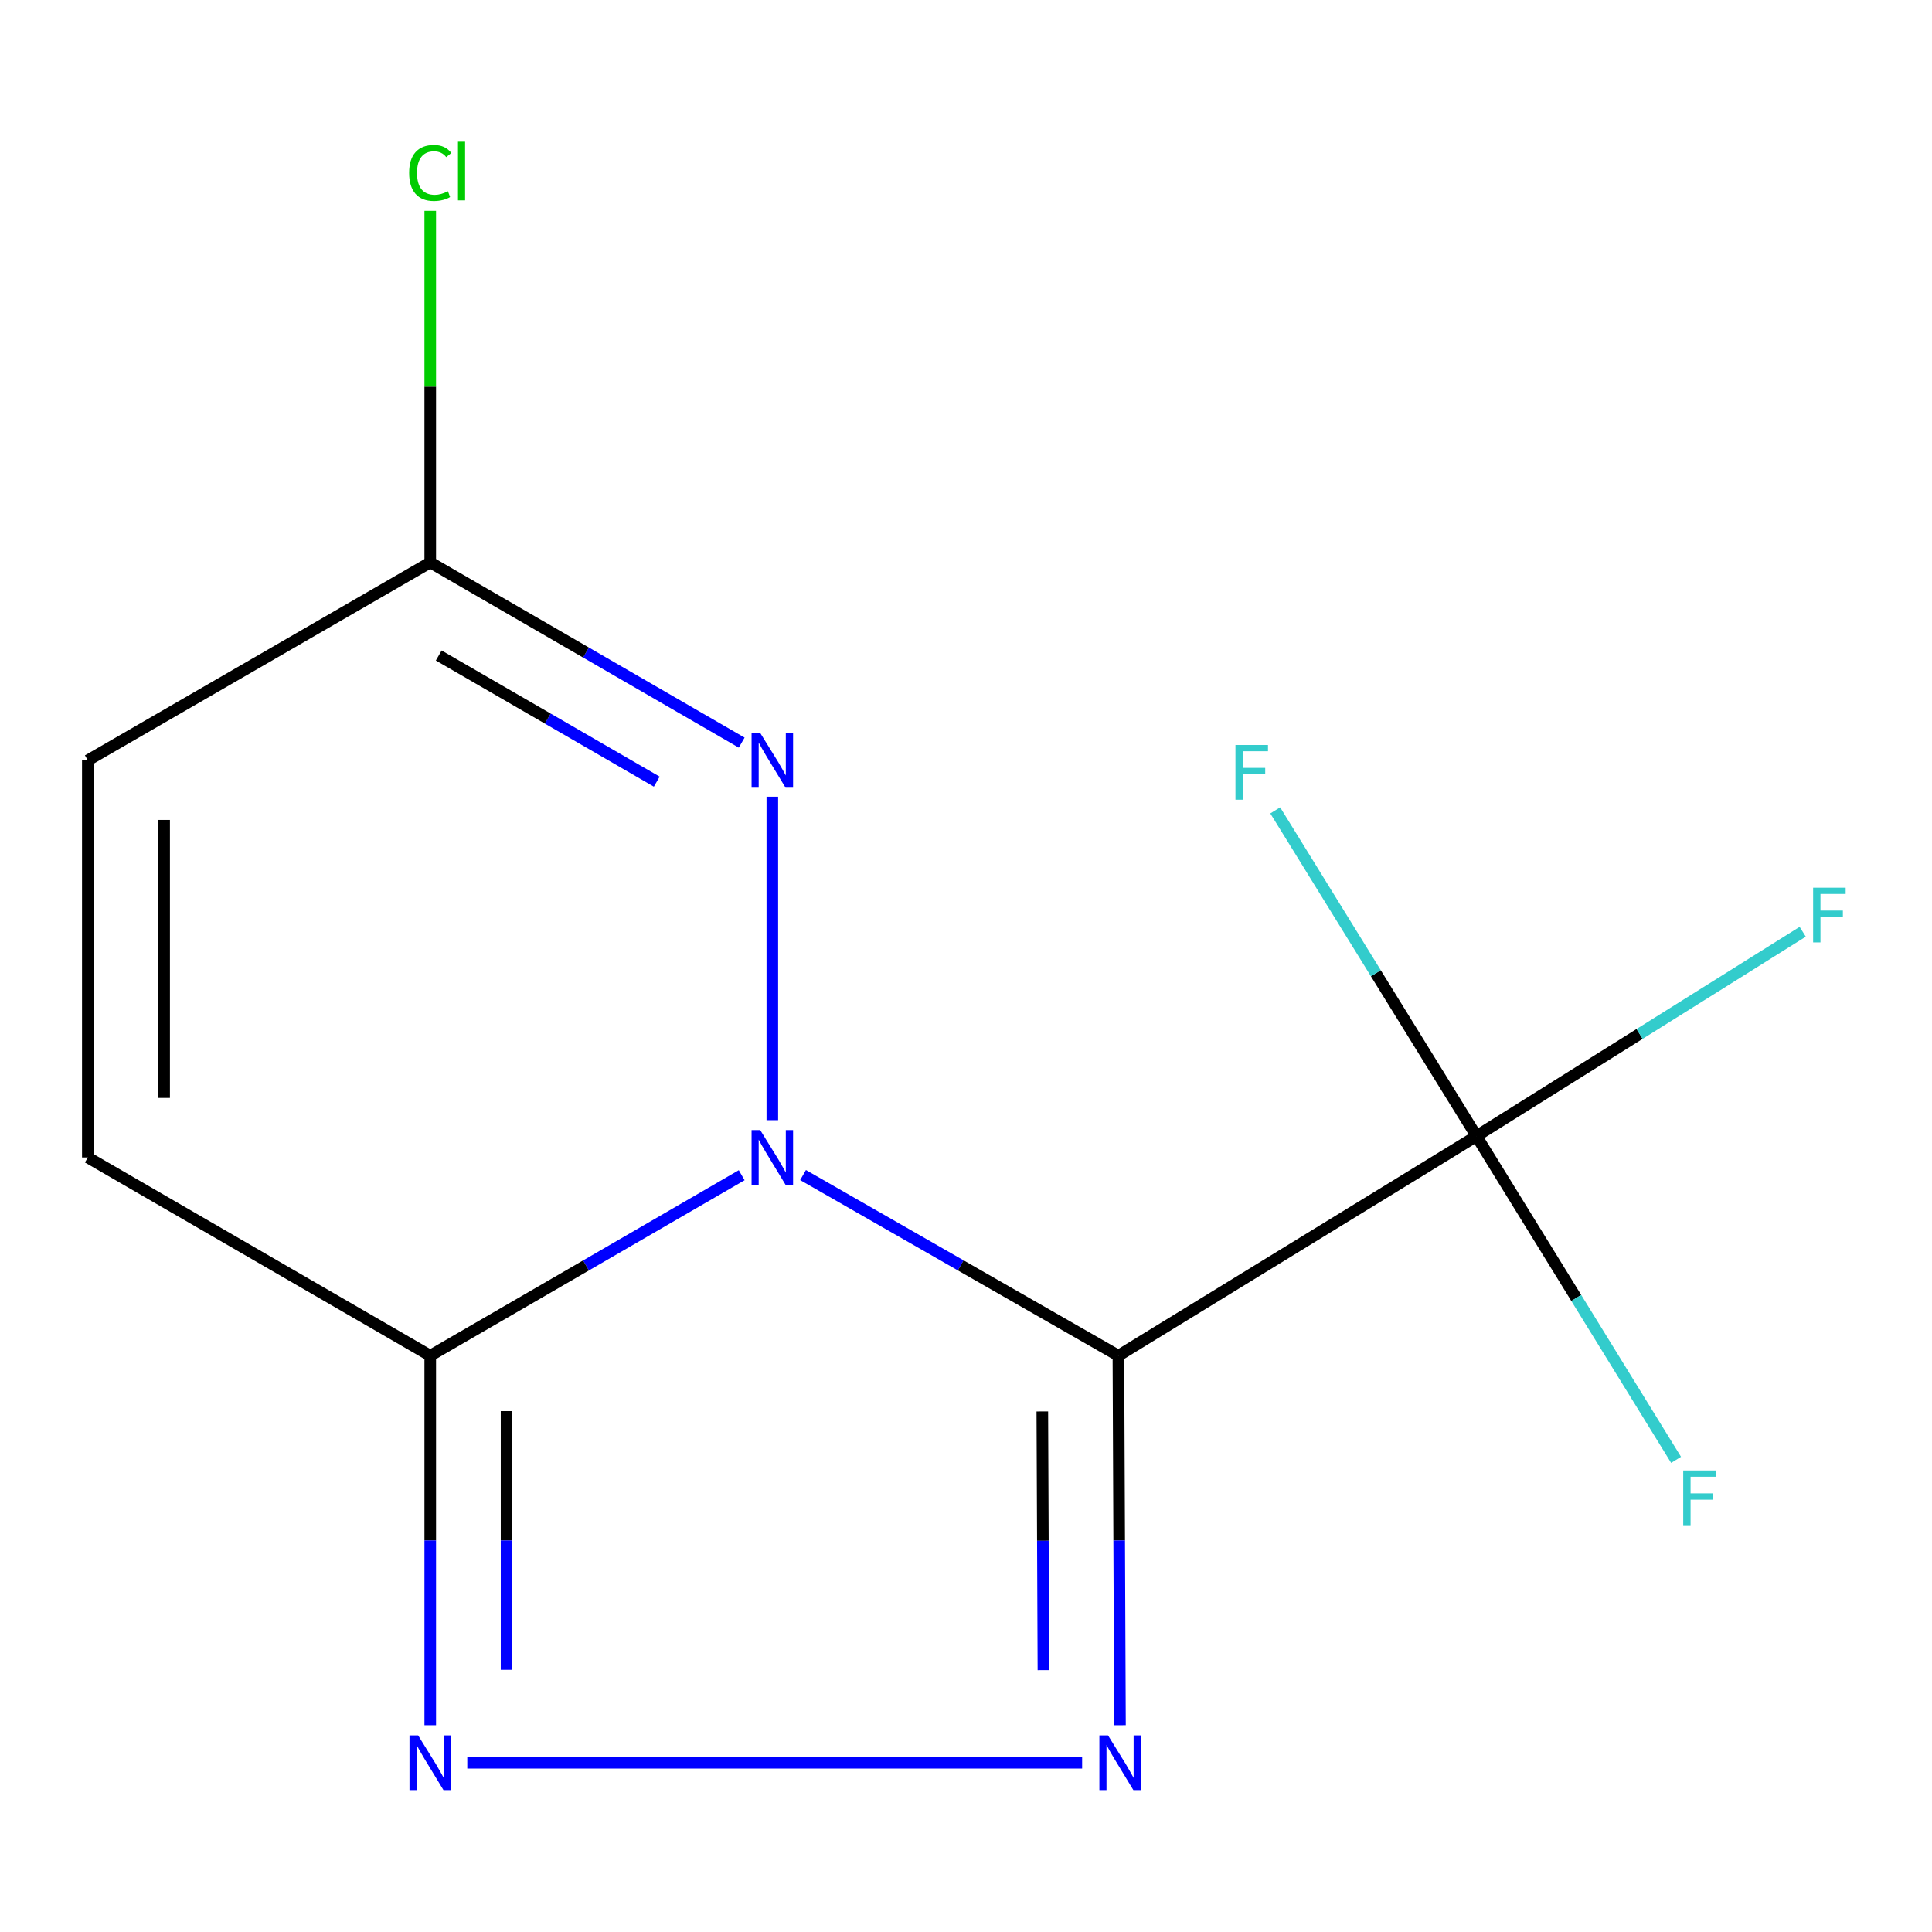 <?xml version='1.0' encoding='iso-8859-1'?>
<svg version='1.1' baseProfile='full'
              xmlns='http://www.w3.org/2000/svg'
                      xmlns:rdkit='http://www.rdkit.org/xml'
                      xmlns:xlink='http://www.w3.org/1999/xlink'
                  xml:space='preserve'
width='1000px' height='1000px' viewBox='0 0 1000 1000'>
<!-- END OF HEADER -->
<rect style='opacity:1.0;fill:#FFFFFF;stroke:none' width='1000' height='1000' x='0' y='0'> </rect>
<path class='bond-0' d='M 415.654,608.208 L 497.266,654.957' style='fill:none;fill-rule:evenodd;stroke:#0000FF;stroke-width:6px;stroke-linecap:butt;stroke-linejoin:miter;stroke-opacity:1' />
<path class='bond-0' d='M 497.266,654.957 L 578.878,701.707' style='fill:none;fill-rule:evenodd;stroke:#000000;stroke-width:6px;stroke-linecap:butt;stroke-linejoin:miter;stroke-opacity:1' />
<path class='bond-2' d='M 383.897,608.288 L 303.295,654.998' style='fill:none;fill-rule:evenodd;stroke:#0000FF;stroke-width:6px;stroke-linecap:butt;stroke-linejoin:miter;stroke-opacity:1' />
<path class='bond-2' d='M 303.295,654.998 L 222.692,701.707' style='fill:none;fill-rule:evenodd;stroke:#000000;stroke-width:6px;stroke-linecap:butt;stroke-linejoin:miter;stroke-opacity:1' />
<path class='bond-3' d='M 399.753,579.801 L 399.753,412.371' style='fill:none;fill-rule:evenodd;stroke:#0000FF;stroke-width:6px;stroke-linecap:butt;stroke-linejoin:miter;stroke-opacity:1' />
<path class='bond-1' d='M 578.878,701.707 L 579.286,797.344' style='fill:none;fill-rule:evenodd;stroke:#000000;stroke-width:6px;stroke-linecap:butt;stroke-linejoin:miter;stroke-opacity:1' />
<path class='bond-1' d='M 579.286,797.344 L 579.695,892.98' style='fill:none;fill-rule:evenodd;stroke:#0000FF;stroke-width:6px;stroke-linecap:butt;stroke-linejoin:miter;stroke-opacity:1' />
<path class='bond-1' d='M 539.503,730.567 L 539.788,797.512' style='fill:none;fill-rule:evenodd;stroke:#000000;stroke-width:6px;stroke-linecap:butt;stroke-linejoin:miter;stroke-opacity:1' />
<path class='bond-1' d='M 539.788,797.512 L 540.074,864.458' style='fill:none;fill-rule:evenodd;stroke:#0000FF;stroke-width:6px;stroke-linecap:butt;stroke-linejoin:miter;stroke-opacity:1' />
<path class='bond-5' d='M 578.878,701.707 L 764.212,588.04' style='fill:none;fill-rule:evenodd;stroke:#000000;stroke-width:6px;stroke-linecap:butt;stroke-linejoin:miter;stroke-opacity:1' />
<path class='bond-13' d='M 560.11,912.408 L 241.867,912.408' style='fill:none;fill-rule:evenodd;stroke:#0000FF;stroke-width:6px;stroke-linecap:butt;stroke-linejoin:miter;stroke-opacity:1' />
<path class='bond-4' d='M 222.692,701.707 L 222.692,797.344' style='fill:none;fill-rule:evenodd;stroke:#000000;stroke-width:6px;stroke-linecap:butt;stroke-linejoin:miter;stroke-opacity:1' />
<path class='bond-4' d='M 222.692,797.344 L 222.692,892.98' style='fill:none;fill-rule:evenodd;stroke:#0000FF;stroke-width:6px;stroke-linecap:butt;stroke-linejoin:miter;stroke-opacity:1' />
<path class='bond-4' d='M 262.19,730.398 L 262.19,797.344' style='fill:none;fill-rule:evenodd;stroke:#000000;stroke-width:6px;stroke-linecap:butt;stroke-linejoin:miter;stroke-opacity:1' />
<path class='bond-4' d='M 262.19,797.344 L 262.19,864.289' style='fill:none;fill-rule:evenodd;stroke:#0000FF;stroke-width:6px;stroke-linecap:butt;stroke-linejoin:miter;stroke-opacity:1' />
<path class='bond-7' d='M 222.692,701.707 L 45.455,599.099' style='fill:none;fill-rule:evenodd;stroke:#000000;stroke-width:6px;stroke-linecap:butt;stroke-linejoin:miter;stroke-opacity:1' />
<path class='bond-6' d='M 383.899,384.381 L 303.296,337.741' style='fill:none;fill-rule:evenodd;stroke:#0000FF;stroke-width:6px;stroke-linecap:butt;stroke-linejoin:miter;stroke-opacity:1' />
<path class='bond-6' d='M 303.296,337.741 L 222.692,291.101' style='fill:none;fill-rule:evenodd;stroke:#000000;stroke-width:6px;stroke-linecap:butt;stroke-linejoin:miter;stroke-opacity:1' />
<path class='bond-6' d='M 339.936,404.577 L 283.514,371.929' style='fill:none;fill-rule:evenodd;stroke:#0000FF;stroke-width:6px;stroke-linecap:butt;stroke-linejoin:miter;stroke-opacity:1' />
<path class='bond-6' d='M 283.514,371.929 L 227.091,339.281' style='fill:none;fill-rule:evenodd;stroke:#000000;stroke-width:6px;stroke-linecap:butt;stroke-linejoin:miter;stroke-opacity:1' />
<path class='bond-9' d='M 764.212,588.04 L 848.647,535.158' style='fill:none;fill-rule:evenodd;stroke:#000000;stroke-width:6px;stroke-linecap:butt;stroke-linejoin:miter;stroke-opacity:1' />
<path class='bond-9' d='M 848.647,535.158 L 933.083,482.275' style='fill:none;fill-rule:evenodd;stroke:#33CCCC;stroke-width:6px;stroke-linecap:butt;stroke-linejoin:miter;stroke-opacity:1' />
<path class='bond-10' d='M 764.212,588.04 L 712.135,503.749' style='fill:none;fill-rule:evenodd;stroke:#000000;stroke-width:6px;stroke-linecap:butt;stroke-linejoin:miter;stroke-opacity:1' />
<path class='bond-10' d='M 712.135,503.749 L 660.057,419.458' style='fill:none;fill-rule:evenodd;stroke:#33CCCC;stroke-width:6px;stroke-linecap:butt;stroke-linejoin:miter;stroke-opacity:1' />
<path class='bond-11' d='M 764.212,588.04 L 815.874,671.832' style='fill:none;fill-rule:evenodd;stroke:#000000;stroke-width:6px;stroke-linecap:butt;stroke-linejoin:miter;stroke-opacity:1' />
<path class='bond-11' d='M 815.874,671.832 L 867.536,755.624' style='fill:none;fill-rule:evenodd;stroke:#33CCCC;stroke-width:6px;stroke-linecap:butt;stroke-linejoin:miter;stroke-opacity:1' />
<path class='bond-8' d='M 222.692,291.101 L 45.455,393.555' style='fill:none;fill-rule:evenodd;stroke:#000000;stroke-width:6px;stroke-linecap:butt;stroke-linejoin:miter;stroke-opacity:1' />
<path class='bond-12' d='M 222.692,291.101 L 222.692,200.112' style='fill:none;fill-rule:evenodd;stroke:#000000;stroke-width:6px;stroke-linecap:butt;stroke-linejoin:miter;stroke-opacity:1' />
<path class='bond-12' d='M 222.692,200.112 L 222.692,109.124' style='fill:none;fill-rule:evenodd;stroke:#00CC00;stroke-width:6px;stroke-linecap:butt;stroke-linejoin:miter;stroke-opacity:1' />
<path class='bond-14' d='M 45.455,599.099 L 45.455,393.555' style='fill:none;fill-rule:evenodd;stroke:#000000;stroke-width:6px;stroke-linecap:butt;stroke-linejoin:miter;stroke-opacity:1' />
<path class='bond-14' d='M 84.953,568.268 L 84.953,424.387' style='fill:none;fill-rule:evenodd;stroke:#000000;stroke-width:6px;stroke-linecap:butt;stroke-linejoin:miter;stroke-opacity:1' />
<path  class='atom-0' d='M 393.493 584.939
L 402.773 599.939
Q 403.693 601.419, 405.173 604.099
Q 406.653 606.779, 406.733 606.939
L 406.733 584.939
L 410.493 584.939
L 410.493 613.259
L 406.613 613.259
L 396.653 596.859
Q 395.493 594.939, 394.253 592.739
Q 393.053 590.539, 392.693 589.859
L 392.693 613.259
L 389.013 613.259
L 389.013 584.939
L 393.493 584.939
' fill='#0000FF'/>
<path  class='atom-2' d='M 573.518 898.248
L 582.798 913.248
Q 583.718 914.728, 585.198 917.408
Q 586.678 920.088, 586.758 920.248
L 586.758 898.248
L 590.518 898.248
L 590.518 926.568
L 586.638 926.568
L 576.678 910.168
Q 575.518 908.248, 574.278 906.048
Q 573.078 903.848, 572.718 903.168
L 572.718 926.568
L 569.038 926.568
L 569.038 898.248
L 573.518 898.248
' fill='#0000FF'/>
<path  class='atom-4' d='M 393.493 379.395
L 402.773 394.395
Q 403.693 395.875, 405.173 398.555
Q 406.653 401.235, 406.733 401.395
L 406.733 379.395
L 410.493 379.395
L 410.493 407.715
L 406.613 407.715
L 396.653 391.315
Q 395.493 389.395, 394.253 387.195
Q 393.053 384.995, 392.693 384.315
L 392.693 407.715
L 389.013 407.715
L 389.013 379.395
L 393.493 379.395
' fill='#0000FF'/>
<path  class='atom-5' d='M 216.432 898.248
L 225.712 913.248
Q 226.632 914.728, 228.112 917.408
Q 229.592 920.088, 229.672 920.248
L 229.672 898.248
L 233.432 898.248
L 233.432 926.568
L 229.552 926.568
L 219.592 910.168
Q 218.432 908.248, 217.192 906.048
Q 215.992 903.848, 215.632 903.168
L 215.632 926.568
L 211.952 926.568
L 211.952 898.248
L 216.432 898.248
' fill='#0000FF'/>
<path  class='atom-10' d='M 938.471 459.467
L 955.311 459.467
L 955.311 462.707
L 942.271 462.707
L 942.271 471.307
L 953.871 471.307
L 953.871 474.587
L 942.271 474.587
L 942.271 487.787
L 938.471 487.787
L 938.471 459.467
' fill='#33CCCC'/>
<path  class='atom-11' d='M 639.47 385.605
L 656.31 385.605
L 656.31 388.845
L 643.27 388.845
L 643.27 397.445
L 654.87 397.445
L 654.87 400.725
L 643.27 400.725
L 643.27 413.925
L 639.47 413.925
L 639.47 385.605
' fill='#33CCCC'/>
<path  class='atom-12' d='M 871.237 761.123
L 888.077 761.123
L 888.077 764.363
L 875.037 764.363
L 875.037 772.963
L 886.637 772.963
L 886.637 776.243
L 875.037 776.243
L 875.037 789.443
L 871.237 789.443
L 871.237 761.123
' fill='#33CCCC'/>
<path  class='atom-13' d='M 211.772 89.499
Q 211.772 82.459, 215.052 78.779
Q 218.372 75.059, 224.652 75.059
Q 230.492 75.059, 233.612 79.179
L 230.972 81.339
Q 228.692 78.339, 224.652 78.339
Q 220.372 78.339, 218.092 81.219
Q 215.852 84.059, 215.852 89.499
Q 215.852 95.099, 218.172 97.979
Q 220.532 100.859, 225.092 100.859
Q 228.212 100.859, 231.852 98.979
L 232.972 101.979
Q 231.492 102.939, 229.252 103.499
Q 227.012 104.059, 224.532 104.059
Q 218.372 104.059, 215.052 100.299
Q 211.772 96.539, 211.772 89.499
' fill='#00CC00'/>
<path  class='atom-13' d='M 237.052 73.339
L 240.732 73.339
L 240.732 103.699
L 237.052 103.699
L 237.052 73.339
' fill='#00CC00'/>
</svg>

